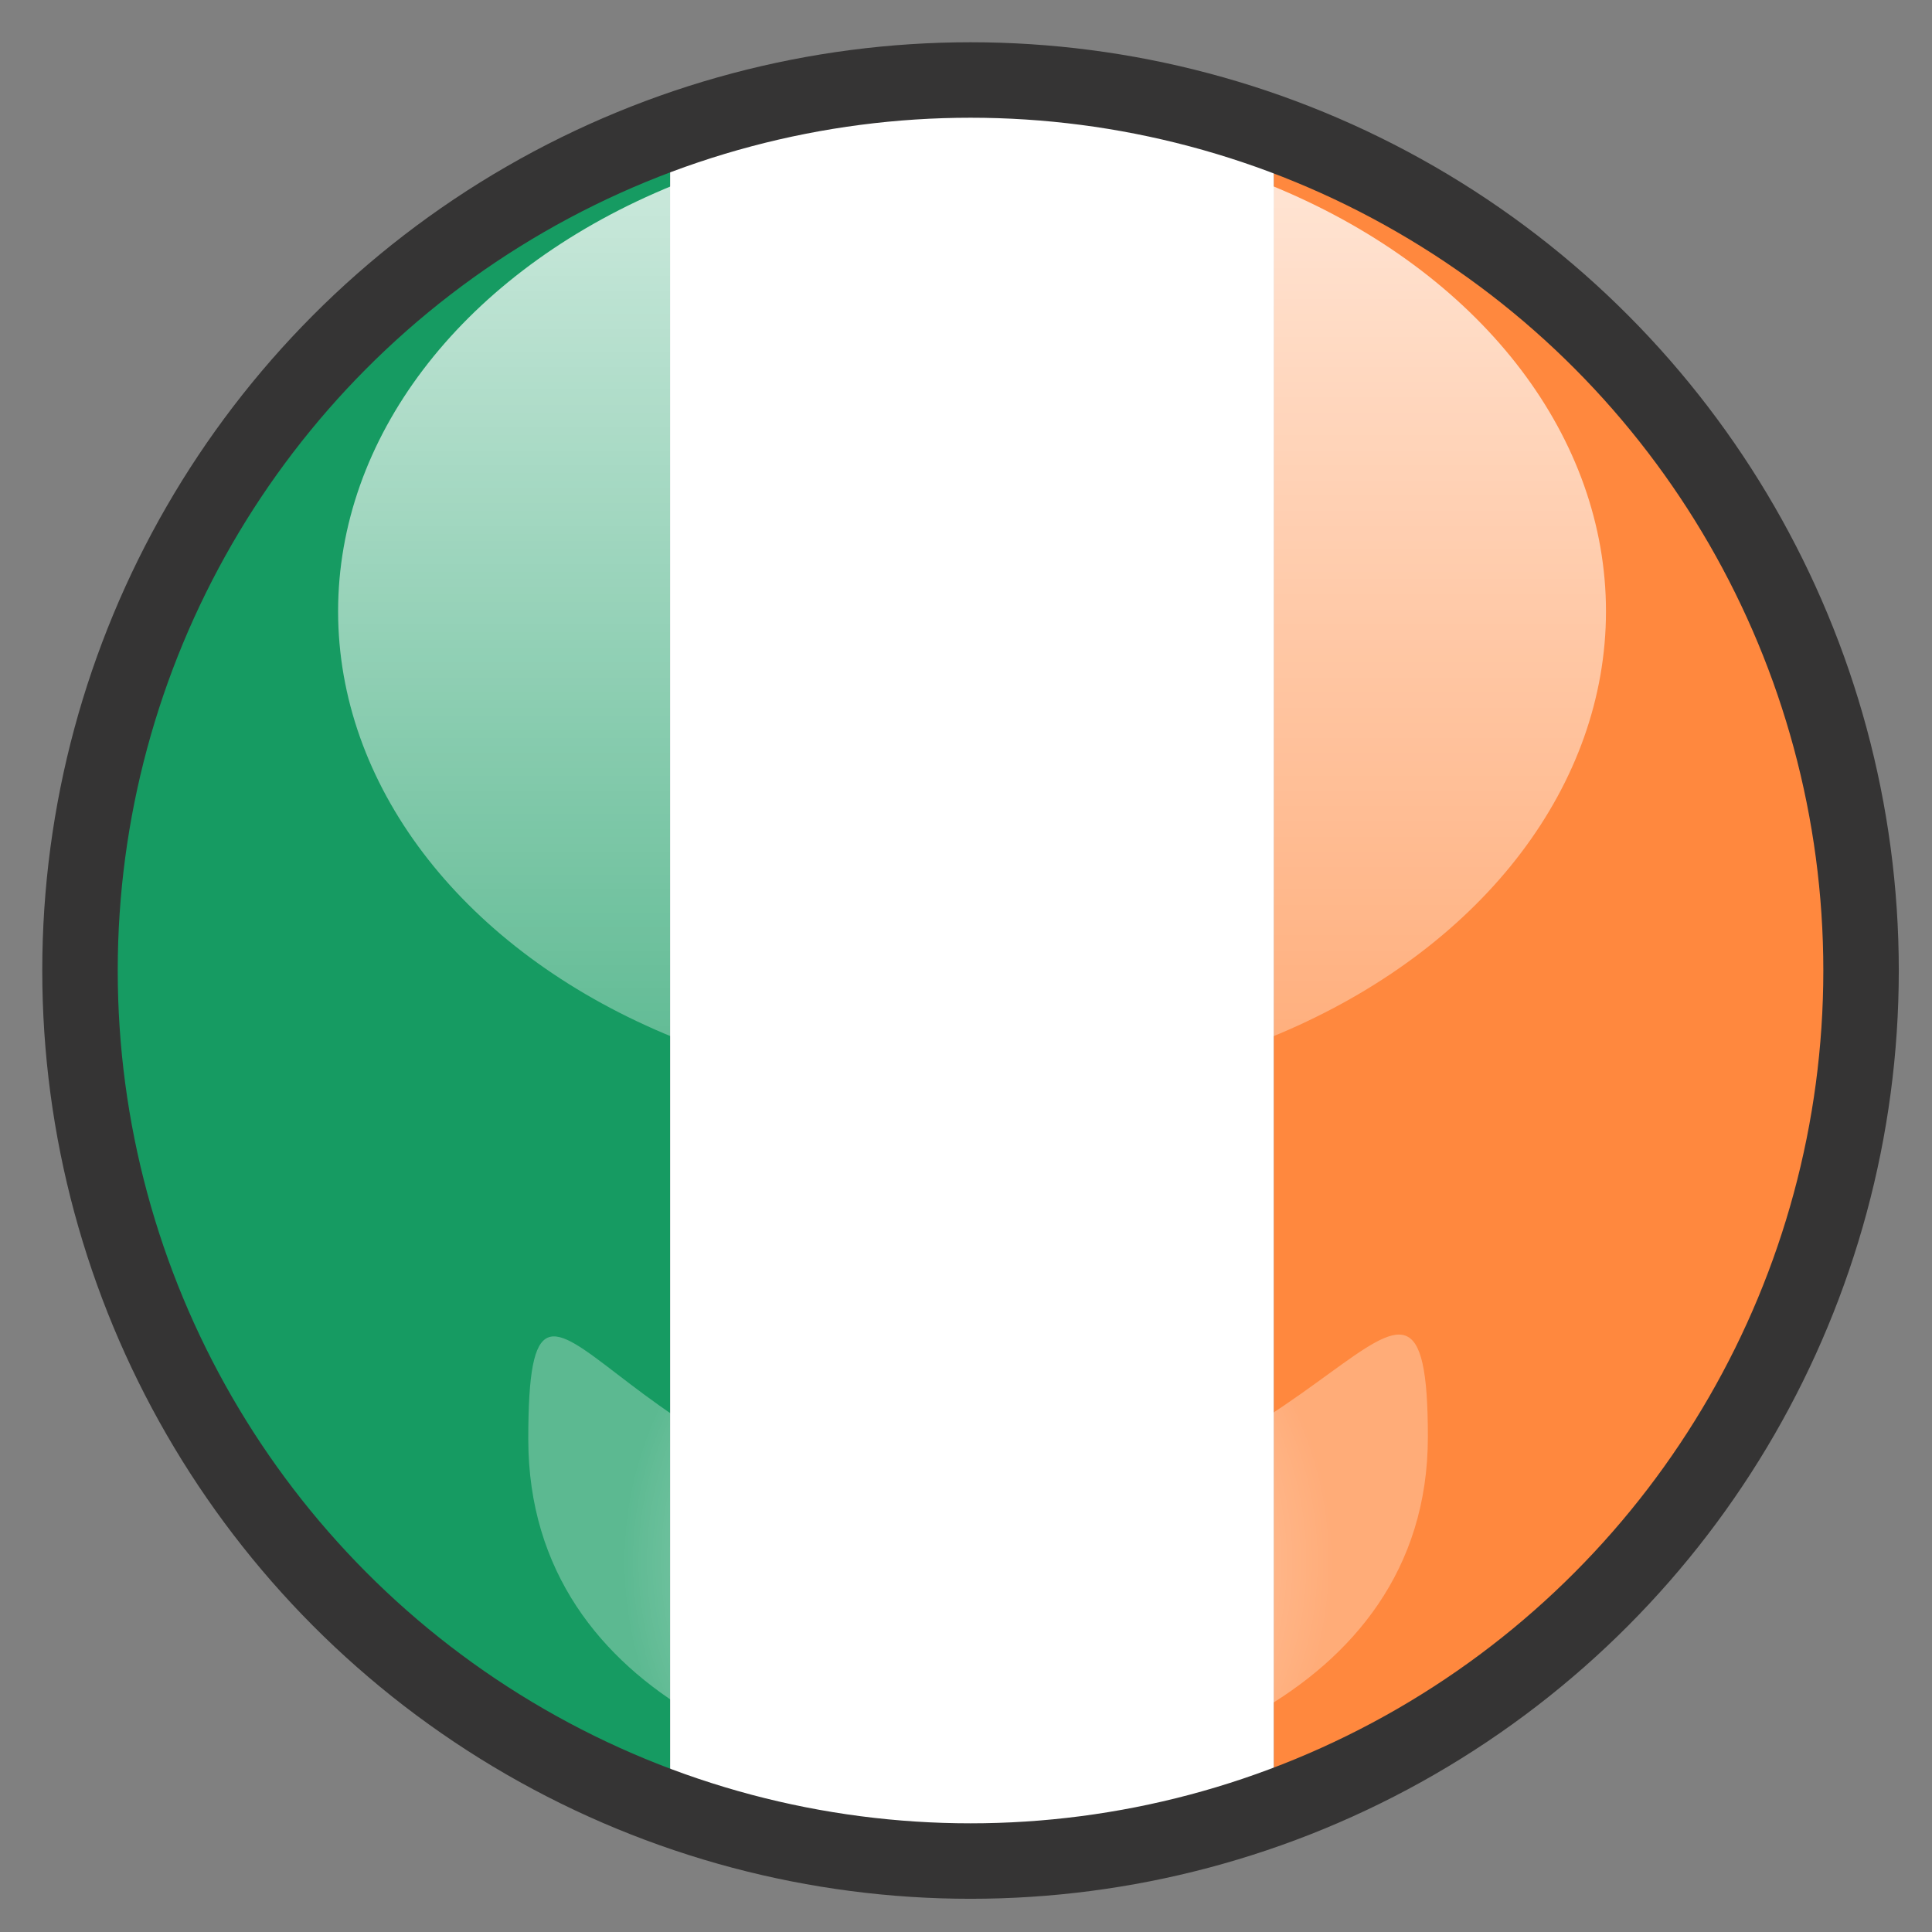 <?xml version="1.0" encoding="utf-8"?>
<!-- Generator: Adobe Illustrator 22.0.1, SVG Export Plug-In . SVG Version: 6.00 Build 0)  -->
<svg version="1.1" xmlns="http://www.w3.org/2000/svg" xmlns:xlink="http://www.w3.org/1999/xlink" x="0px" y="0px" width="640px"
	 height="640px" viewBox="0 0 640 640" style="enable-background:new 0 0 640 640;" xml:space="preserve">
<rect x="0" y="0" width="640" height="640" fill="#808080" stroke="none"/>
<g id="Layer_11">
	<g>
		<path style="fill:none;" d="M275.6,618c15,2.3,30.3,3.5,45.9,3.5s31-1.2,45.9-3.5H275.6z"/>
		<path style="fill:none;" d="M21.5,321.5c0,5.8,0.2,11.5,0.5,17.2v-34.3C21.7,310,21.5,315.7,21.5,321.5z"/>
		<path style="fill:#169B62;" d="M22,304.3v34.3c7,123.3,88.4,226.7,200,265.9V38.4C110.4,77.7,29,181,22,304.3z"/>
		<path style="fill:#FFFFFF;" d="M422,604.2V38.8c-31.4-11.2-65.2-17.3-100.5-17.3c-34.9,0-68.4,6-99.5,16.9v566.2
			c17.2,6,35.1,10.6,53.6,13.4h91.9C386.3,615.1,404.5,610.4,422,604.2z"/>
		<path style="fill:#FF883E;" d="M621.5,321.5c0-130.4-83.2-241.4-199.5-282.7v565.5C538.3,562.9,621.5,451.9,621.5,321.5z"/>
	</g>
</g>
<g id="Layer_2_copy_1_">
	<circle style="fill:none;stroke:#353434;stroke-width:25;stroke-miterlimit:10;" cx="321.5" cy="321.5" r="295"/>
</g>
<g id="Layer_4">
	<linearGradient id="SVGID_1_" gradientUnits="userSpaceOnUse" x1="322" y1="362.5" x2="322" y2="42.5">
		<stop  offset="0" style="stop-color:#FFFFFF;stop-opacity:0.3"/>
		<stop  offset="1" style="stop-color:#FFFFFF;stop-opacity:0.8"/>
	</linearGradient>
	<ellipse style="fill:url(#SVGID_1_);" cx="322" cy="202.5" rx="210" ry="160"/>
</g>
<g id="Layer_4_copy">
	<radialGradient id="SVGID_2_" cx="324" cy="517.308" r="118.016" gradientUnits="userSpaceOnUse">
		<stop  offset="0" style="stop-color:#FFFFFF;stop-opacity:0.8"/>
		<stop  offset="1" style="stop-color:#FFFFFF;stop-opacity:0.3"/>
	</radialGradient>
	<path style="fill:url(#SVGID_2_);" d="M473,476c0,88.4-100.3,116-151,116.5C272.3,593,175,565,175,476.7S205,500,321,500
		S473,387.6,473,476z"/>
</g>
<g id="Layer_3">
</g>
</svg>
